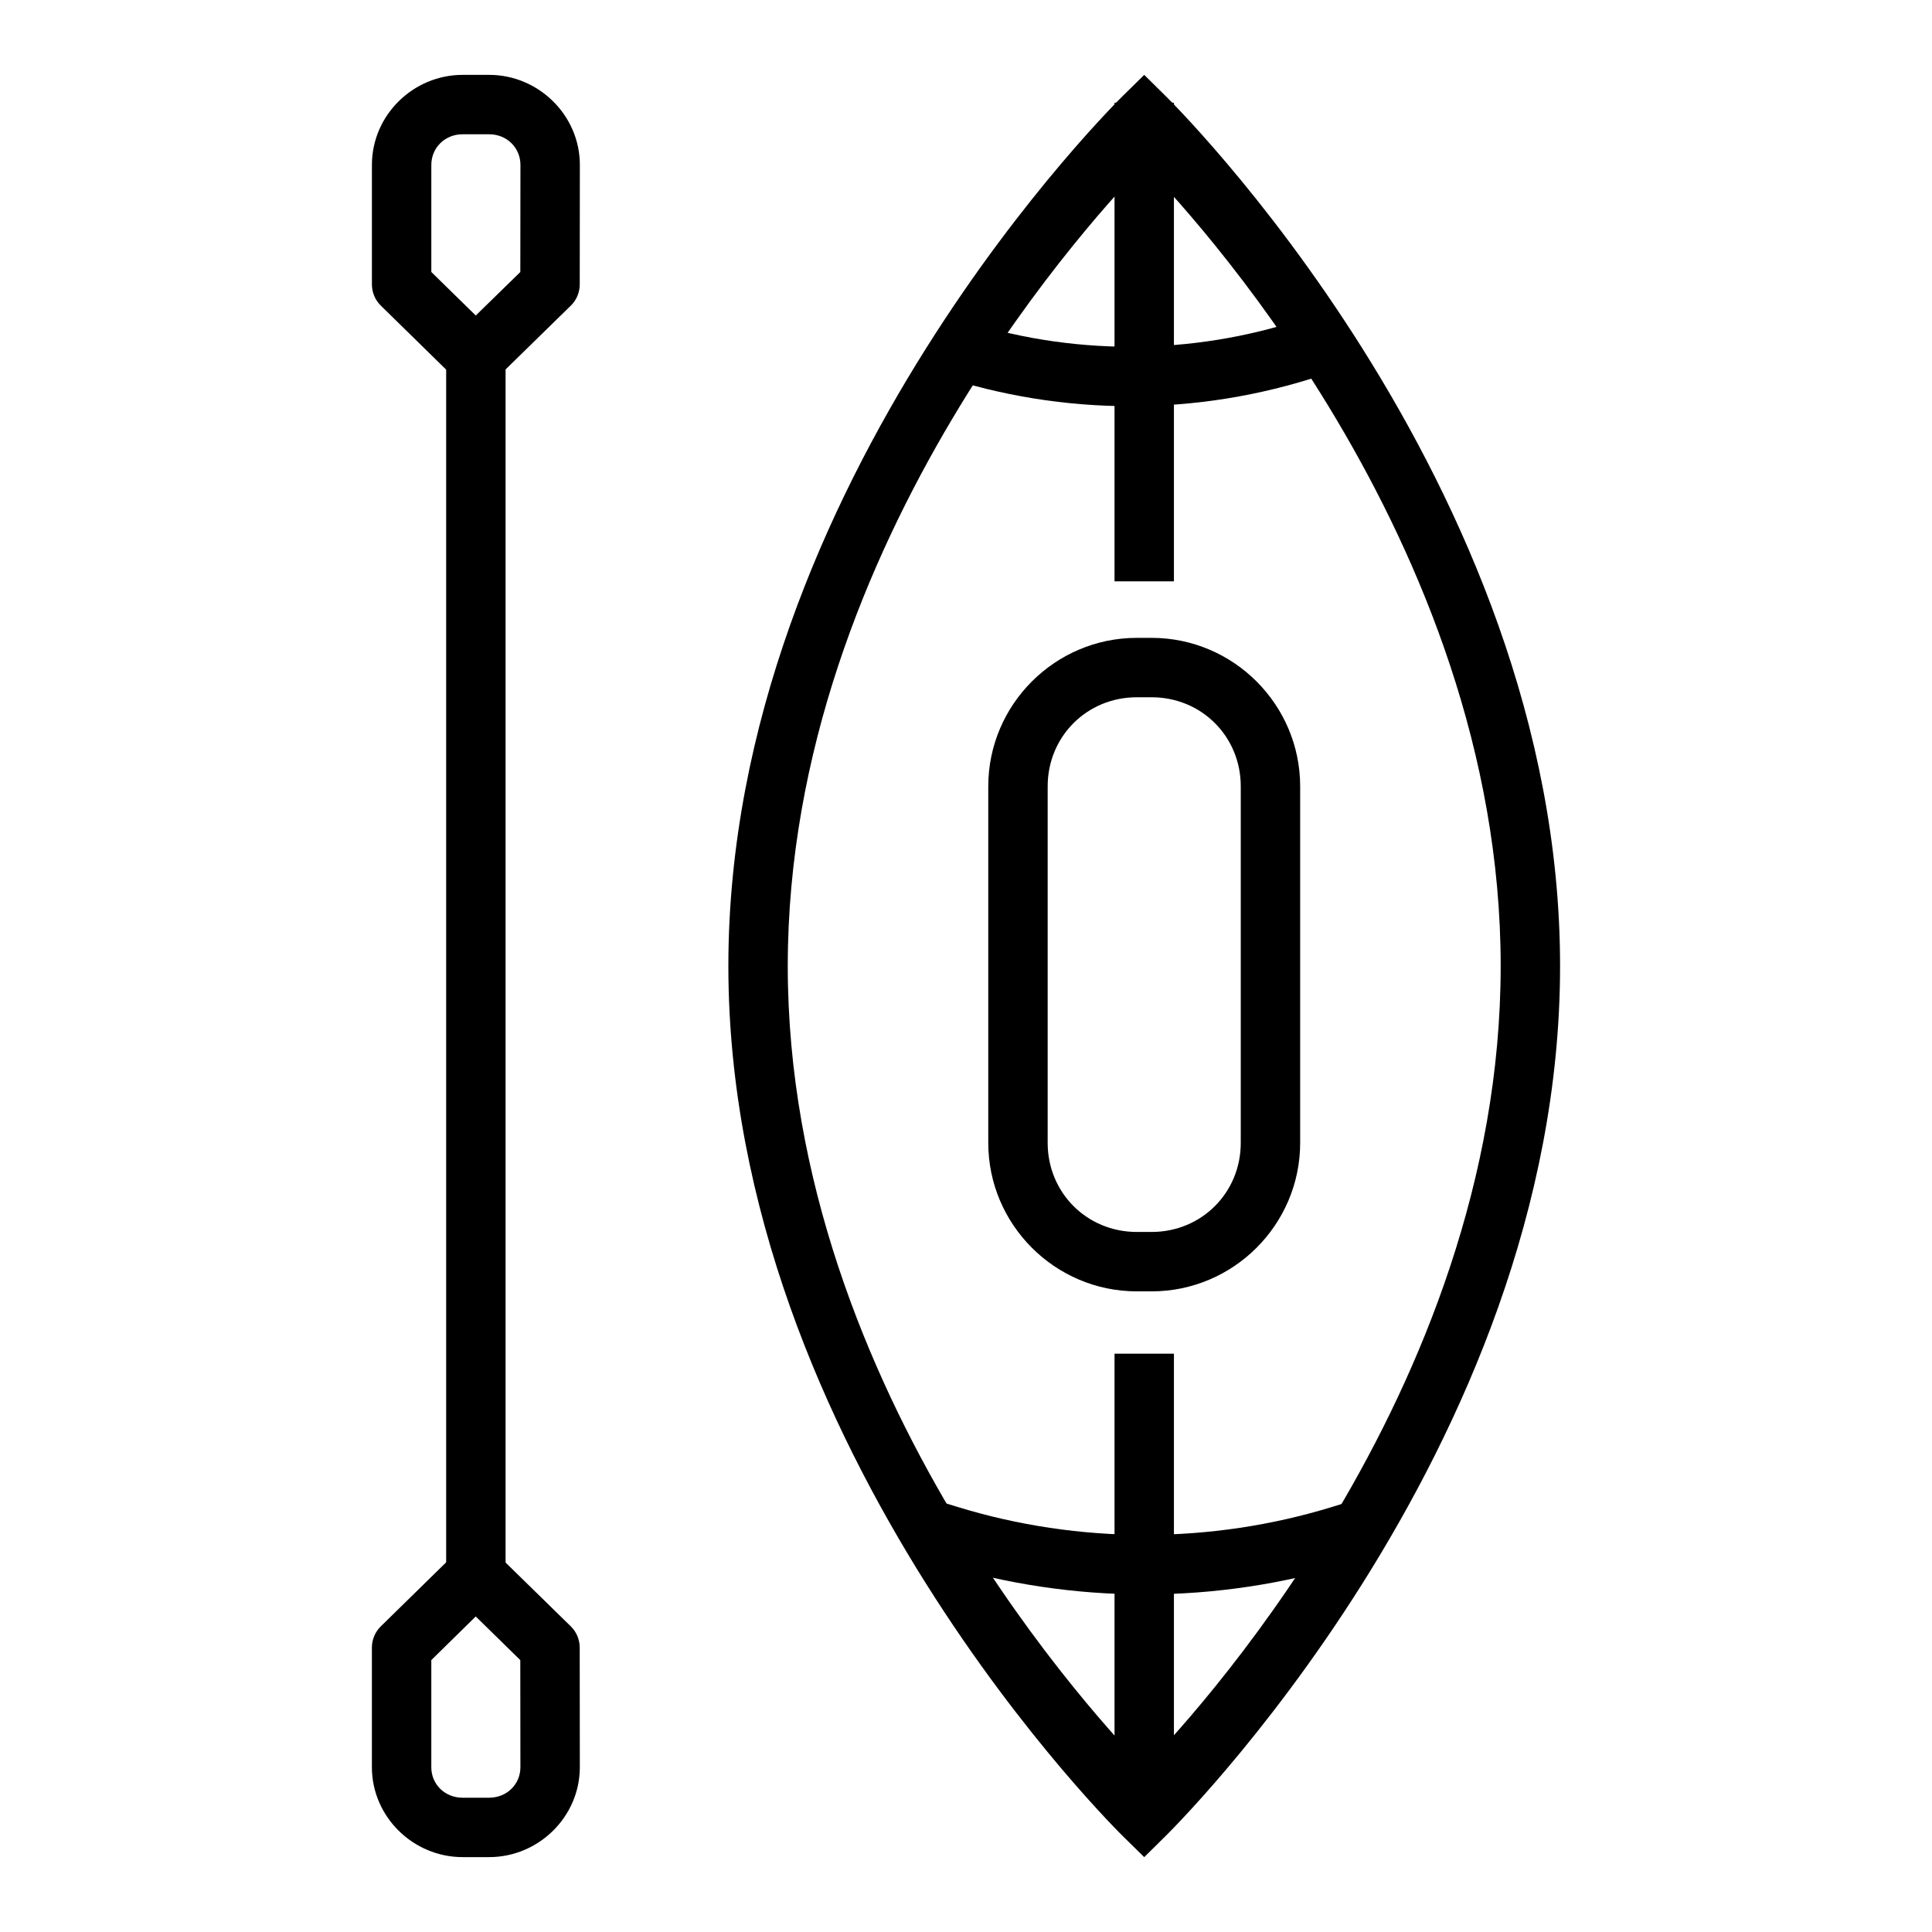 <?xml version="1.0" encoding="UTF-8"?>
<!-- Uploaded to: ICON Repo, www.svgrepo.com, Generator: ICON Repo Mixer Tools -->
<svg fill="#000000" width="800px" height="800px" version="1.1" viewBox="144 144 512 512" xmlns="http://www.w3.org/2000/svg">
 <g>
  <path d="m445.26 313.04c-21.668 0-39.359 17.691-39.359 39.359v94.465c0 21.668 17.691 39.359 39.359 39.359h3.938c21.668 0 39.359-17.691 39.359-39.359v-94.465c0-21.672-17.691-39.359-39.359-39.359zm0 15.742h3.938c13.219 0 23.617 10.395 23.617 23.617v94.465c0 13.219-10.398 23.617-23.617 23.617h-3.938c-13.219 0-23.617-10.398-23.617-23.617v-94.465c0-13.219 10.398-23.617 23.617-23.617z"/>
  <path d="m447.23 163.84-5.535 5.441s-104.67 102.07-104.67 230.72c0 128.65 104.67 230.72 104.67 230.72l5.535 5.441 5.504-5.441s104.7-102.07 104.7-230.72c0-128.64-104.7-230.72-104.7-230.72zm-0.031 23.801c9.832 10.129 94.496 98.965 94.496 212.36 0 113.4-84.664 202.26-94.496 212.39-9.852-10.148-94.434-99-94.434-212.39 0-113.38 84.582-202.21 94.434-212.36z"/>
  <path d="m394.74 542.43-4.613 15.035 2.797 0.898c35.363 10.895 73.523 10.895 108.89 0l2.828-0.898-4.644-15.035-2.797 0.867c-32.312 9.953-67.316 9.953-99.629 0z" fill-rule="evenodd"/>
  <path d="m395.17 227.62-4.949 14.945 2.613 0.867c32.945 10.953 68.562 10.953 101.51 0l2.582-0.867-4.949-14.945-2.613 0.867c-29.723 9.879-61.852 9.879-91.574 0z" fill-rule="evenodd"/>
  <path d="m439.36 502.74v118.08h15.742v-118.08z" fill-rule="evenodd"/>
  <path d="m439.36 171.22v126.84h15.742v-126.84z" fill-rule="evenodd"/>
  <path d="m266.61 163.84c-13.133 0-24.039 10.707-24.047 23.832v31.703c0 2.117 0.852 4.144 2.367 5.625l19.648 19.25c3.062 2.992 7.949 2.992 11.008 0l19.68-19.25h0.004c1.504-1.473 2.359-3.488 2.367-5.594l0.031-31.703c0-13.129-10.914-23.863-24.047-23.863zm0 15.742h6.981 0.031c4.734 0 8.301 3.613 8.301 8.117l-0.031 28.383-11.809 11.531-11.777-11.531v-28.383c0.004-4.512 3.566-8.117 8.301-8.117z" fill-rule="evenodd"/>
  <path d="m262.24 234.69v330.62h15.742v-330.62z" fill-rule="evenodd"/>
  <path d="m269.89 553.5c-1.992 0.047-3.894 0.852-5.32 2.246l-19.648 19.25c-1.512 1.48-2.367 3.508-2.367 5.625v31.703c0.008 13.125 10.914 23.832 24.047 23.832h7.012c13.133 0 24.047-10.703 24.047-23.832l-0.031-31.703h-0.004c0-2.117-0.852-4.148-2.367-5.629l-19.68-19.25v0.004c-1.516-1.488-3.566-2.297-5.688-2.246zm0.184 18.879 11.809 11.562 0.031 28.383c0 4.508-3.57 8.086-8.301 8.086v0.004h-0.031-6.981c-4.734 0-8.301-3.574-8.301-8.086v-28.383z" fill-rule="evenodd"/>
 </g>
</svg>